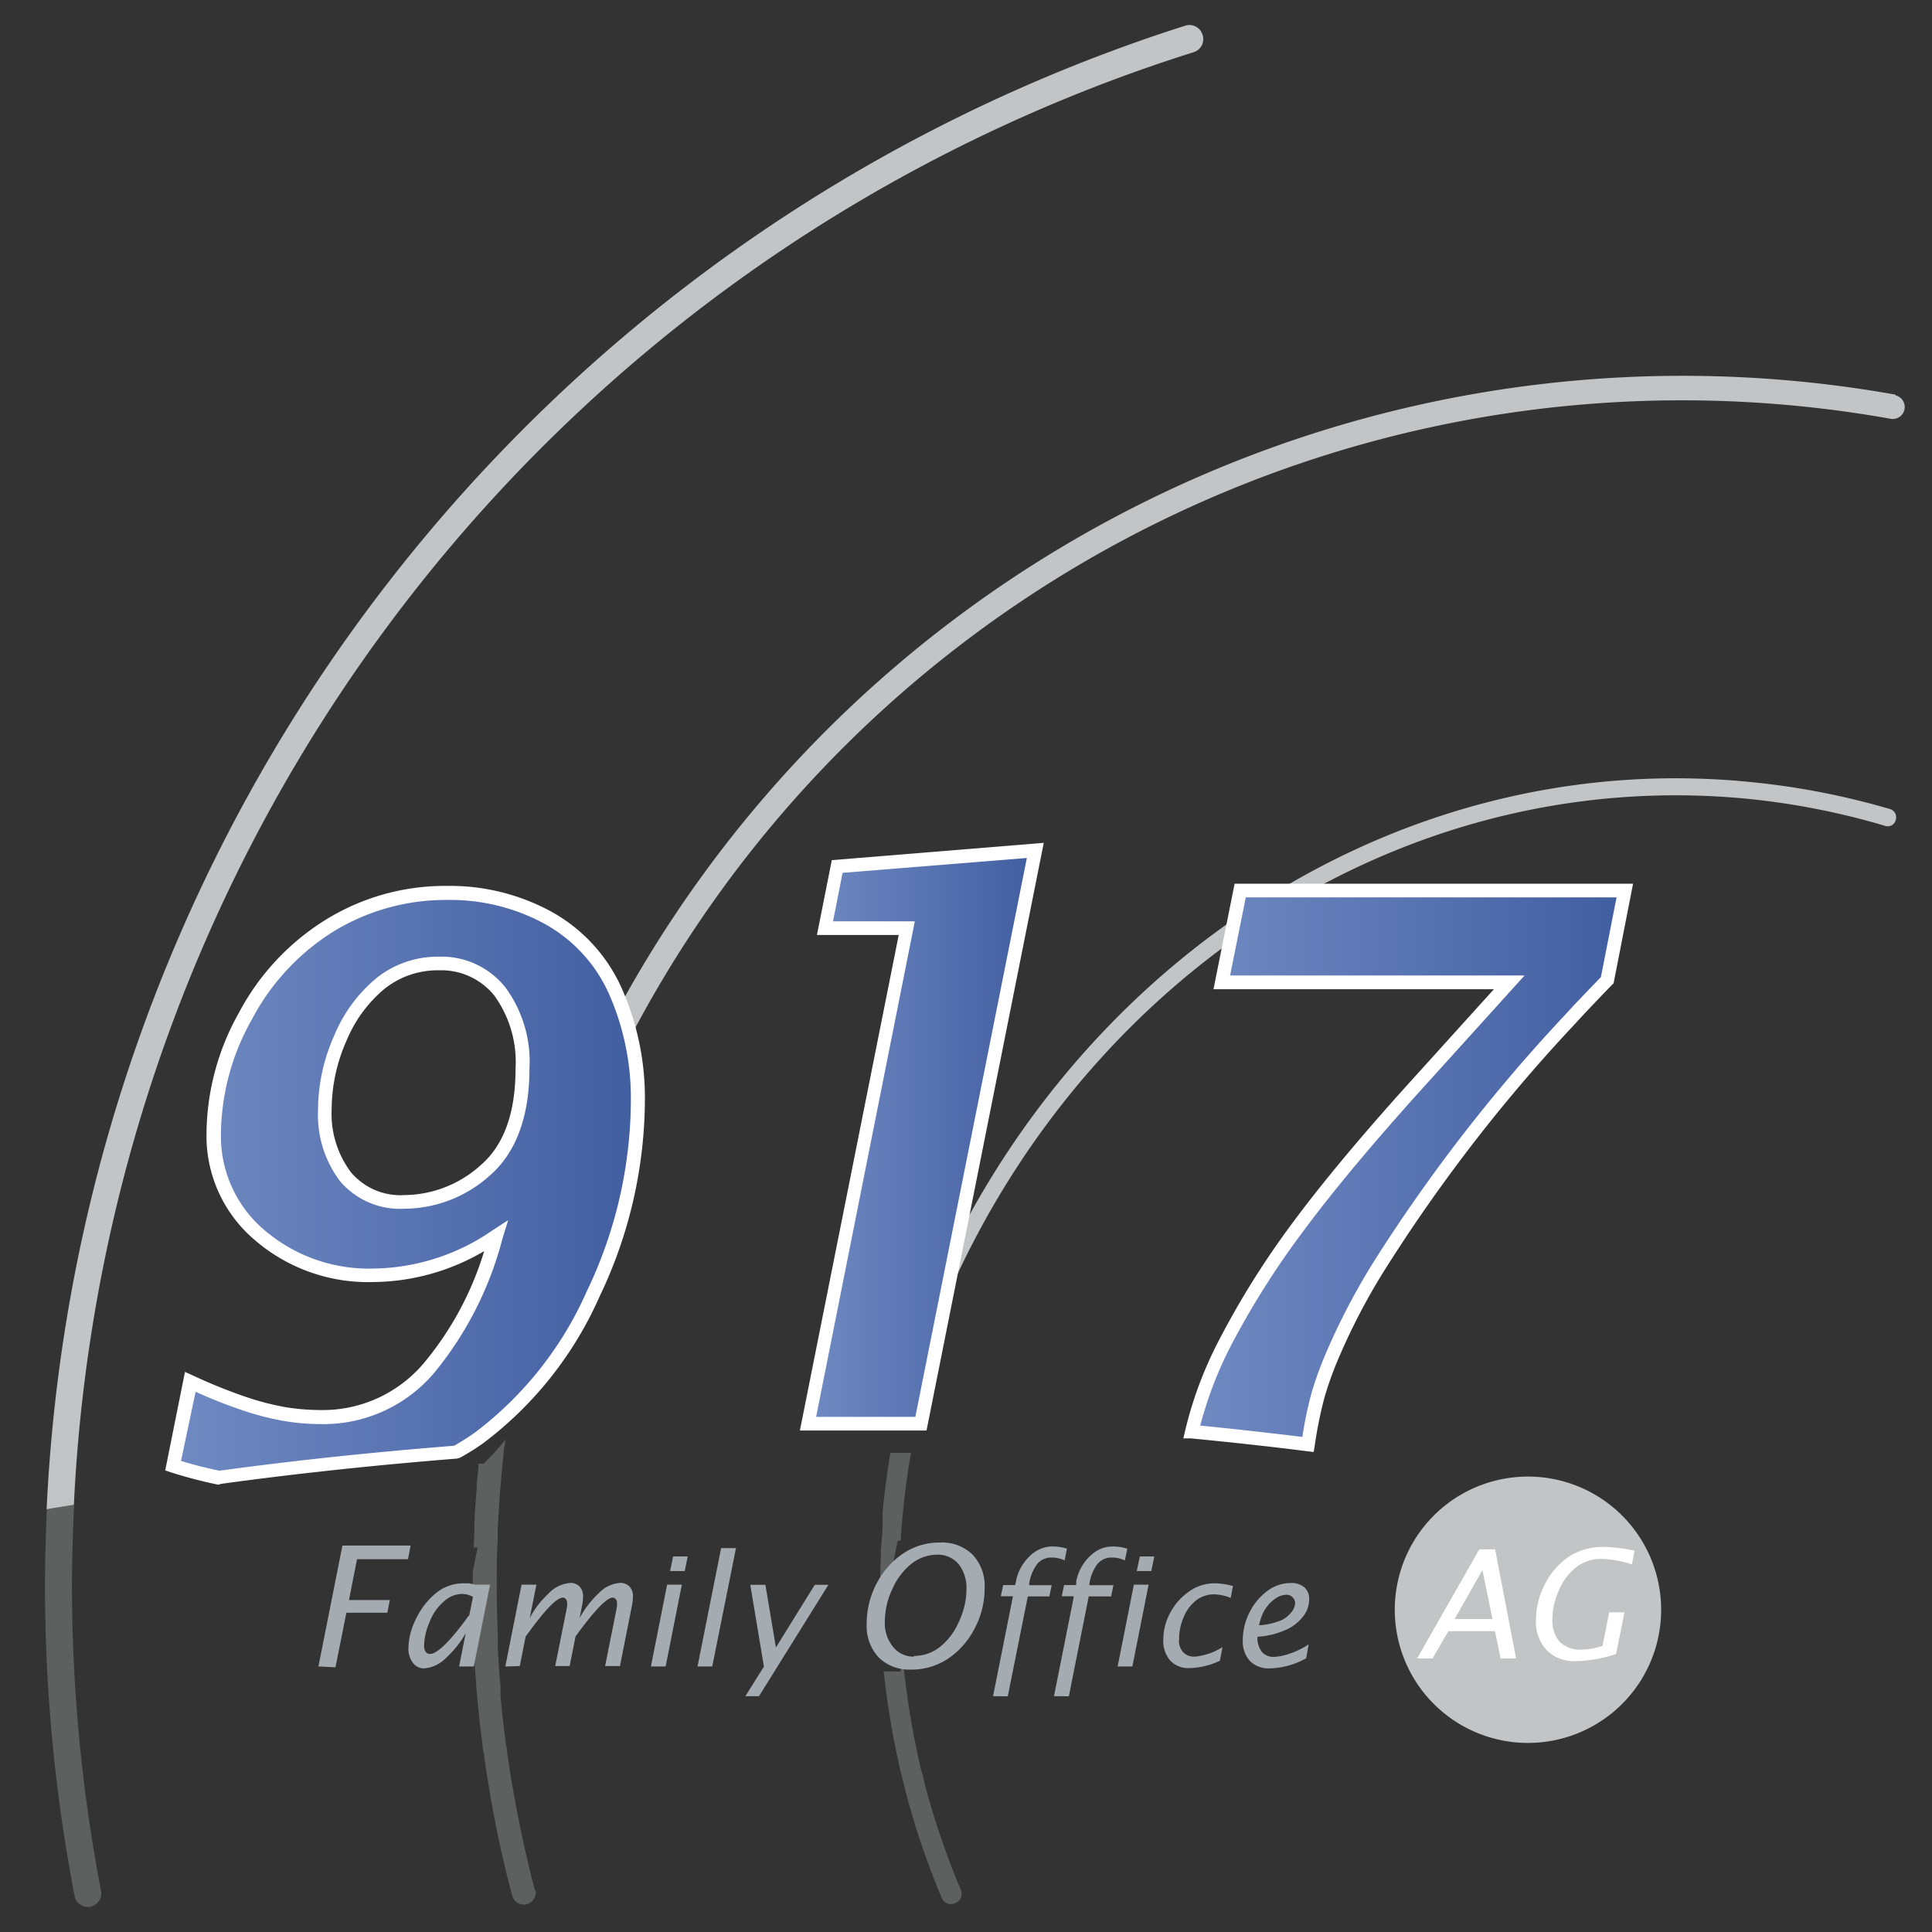 <svg xmlns="http://www.w3.org/2000/svg" xmlns:xlink="http://www.w3.org/1999/xlink" viewBox="0 0 141.73 141.73"><rect x="0" y="0" width="141.73" height="141.73" fill="#333333" stroke="none"/><defs><linearGradient id="linear-gradient" x1="13.02" y1="86.11" x2="47.1" y2="86.11" gradientUnits="userSpaceOnUse"><stop offset="0" stop-color="#708ac2"/><stop offset="1" stop-color="#415ea1"/></linearGradient><linearGradient id="linear-gradient-2" x1="59.26" y1="83.4" x2="75.95" y2="83.4" xlink:href="#linear-gradient"/><linearGradient id="linear-gradient-3" x1="87.37" y1="84.83" x2="119.52" y2="84.83" xlink:href="#linear-gradient"/><style>.cls-1,.cls-4{fill:#c2c4c6}.cls-2{fill:#fff}.cls-4{opacity:.3}.cls-5{fill:#a4acb1}</style></defs><path class="cls-1" d="M138.68 59.36a55.71 55.71 0 0 0-10.35-2C101.51 54.73 76.95 71.9 67.2 97.63a7.76 7.76 0 0 1 .63 1.7C77.06 73.41 101.49 56 128.2 58.6a54.29 54.29 0 0 1 10.14 2 .6.6 0 0 0 .73-.45.63.63 0 0 0-.39-.79zM139.05 28.95a88.88 88.88 0 0 0-100.9 62.51 10.72 10.72 0 0 1 1.19 2.27 87.07 87.07 0 0 1 99.4-63 .88.88 0 0 0 .31-1.73zM121.86 118.08a9.77 9.77 0 1 1-9.77-9.76 9.77 9.77 0 0 1 9.77 9.76z"/><path class="cls-2" d="m103.96 121.66 4.56-8h1.16l1.54 8h-1.14l-.41-2h-3.42l-1.16 2zm2.75-2.89h2.78l-.74-3.59zM118.55 121.34a10 10 0 0 1-3 .52 2.8 2.8 0 0 1-2.07-.79 3 3 0 0 1-.8-2.24 5.57 5.57 0 0 1 .66-2.62 5.28 5.28 0 0 1 1.73-2 4.54 4.54 0 0 1 2.57-.73 11.54 11.54 0 0 1 2.27.28l-.19 1a8 8 0 0 0-2.23-.4 3 3 0 0 0-1.81.57 4.18 4.18 0 0 0-1.29 1.66 5.27 5.27 0 0 0-.51 2.25 2.37 2.37 0 0 0 .51 1.57 2.1 2.1 0 0 0 1.67.6 4.87 4.87 0 0 0 1.5-.27l.49-2.46h1.12z"/><path style="fill:none" d="M0 0h141.73v141.73H0z"/><path class="cls-4" d="M6.62 139.88a1 1 0 0 0 .79-1.17 119.37 119.37 0 0 1-2.13-22.4c0-2 .07-4 .16-5.92-.67.11-1.35.21-2 .33-.08 1.86-.14 3.72-.14 5.59a120.73 120.73 0 0 0 2.17 22.77 1 1 0 0 0 1.15.8z"/><path class="cls-1" d="M88.21 2.53a1 1 0 0 0-1.25-.65A120.1 120.1 0 0 0 3.42 110.72c.67-.12 1.35-.22 2-.33A117.59 117.59 0 0 1 87.56 3.83a1 1 0 0 0 .65-1.3z"/><path class="cls-4" d="M39.24 138.67q-.9-3.43-1.52-6.93c-.19-1-.36-2.1-.51-3.16 0-.18-.05-.36-.08-.54-.16-1.18-.3-2.37-.41-3.57v-.68c-.09-1-.15-1.93-.2-2.9v-1c-.05-1.16-.08-2.32-.08-3.49v-.14c0-1.11 0-2.21.07-3.31v-.72c.06-1.11.12-2.22.22-3.31.06-.75.13-1.49.21-2.23 0-.37.11-.73.15-1.1-.29.38-.62.76-1 1.16l-.45.47-.15.15h-.39c0 .48-.08 1-.13 1.45v.4c-.07.84-.13 1.69-.17 2.54 0 .58 0 1.17-.06 1.76h.3l-.36 1.79v1.06c0 1.16 0 2.32.08 3.48v1.09c.05.88.1 1.77.18 2.65 0 .33.05.65.08 1 .1 1.15.23 2.3.38 3.45 0 .23.07.46.11.7.13 1 .28 1.91.44 2.85 0 .16.05.32.08.48.42 2.37.93 4.72 1.55 7a.874.874 0 0 0 1.69-.45zM70.47 138.6a58.5 58.5 0 0 1-2-5.51c-.11-.36-.22-.72-.32-1.08-.15-.51-.28-1-.41-1.53 0-.21-.11-.41-.16-.61a58.87 58.87 0 0 1-1.34-8.18l-.18.93h-1.23a59.36 59.36 0 0 0 1.29 7.54l.06.22c.16.66.33 1.32.51 2l.15.48c.12.42.23.83.36 1.24a61.8 61.8 0 0 0 1.88 5.12.75.75 0 0 0 1 .4.76.76 0 0 0 .39-1.02zM66.09 113c0-.59.07-1.18.12-1.76.14-1.57.36-3.13.62-4.66h-1.51c-.24 1.42-.43 2.85-.57 4.3v.97c0 .63-.1 1.27-.13 1.91 0 .86-.06 1.72-.06 2.59s0 1.84.08 2.76l1.21-6.07z"/><path class="cls-5" d="m23.36 122.25 1.76-8.87h5l-.19 1h-3.74l-.59 3h3l-.19.93h-3l-.8 4zM33.68 122.25l.48-2.43a7.66 7.66 0 0 1-1.51 1.87 2.48 2.48 0 0 1-1.55.7 1 1 0 0 1-.83-.44 1.69 1.69 0 0 1-.31-1 5 5 0 0 1 .61-2.29 5.25 5.25 0 0 1 1.5-1.86 3.19 3.19 0 0 1 1.9-.65h.42a4.4 4.4 0 0 1 .47.1h1.09l-1.19 6zm.74-3.73.28-1.38a2.31 2.31 0 0 0-.41-.16 2 2 0 0 0-.43-.05 2 2 0 0 0-1.26.52 3.71 3.71 0 0 0-1.07 1.5 4.66 4.66 0 0 0-.42 1.79.77.77 0 0 0 .11.42.37.37 0 0 0 .34.17c.51 0 1.47-.93 2.83-2.81zM37.07 122.25l1.19-6h1.09l-.49 2.45a6.6 6.6 0 0 1 1.33-1.75 2.48 2.48 0 0 1 1.67-.83.92.92 0 0 1 .63.24 1 1 0 0 1 .28.8 3.52 3.52 0 0 1-.09.72l-.16.82a7.19 7.19 0 0 1 1.41-1.83 2.38 2.38 0 0 1 1.59-.75.92.92 0 0 1 .63.24 1 1 0 0 1 .28.8 3.52 3.52 0 0 1-.09.72l-.86 4.34h-1.09l.87-4.35a1.12 1.12 0 0 0 0-.27.38.38 0 0 0-.1-.3.29.29 0 0 0-.21-.1q-.66 0-2.73 2.85l-.43 2.17h-1.06l.87-4.35a1.09 1.09 0 0 0 0-.28.4.4 0 0 0-.1-.29.29.29 0 0 0-.21-.1c-.43 0-1.27.85-2.51 2.56l-.22.29-.43 2.17zM47.75 122.25l1.19-6h1.08l-1.19 6zm1.41-7 .22-1.07h1.07l-.22 1.07zM51.17 122.25l1.73-8.68h1.09l-1.74 8.68zM54.68 124.43l1.36-2.17-1-6h1.11l.77 4.6 2.85-4.6h1l-5.09 8.17zM66.82 122.48a3.22 3.22 0 0 1-2.35-.88 3.37 3.37 0 0 1-.89-2.49 6.23 6.23 0 0 1 .7-2.89A5.92 5.92 0 0 1 66.2 114a4.74 4.74 0 0 1 2.76-.84 3.2 3.2 0 0 1 2.39.89 3.33 3.33 0 0 1 .88 2.47 6.22 6.22 0 0 1-.72 2.92 5.9 5.9 0 0 1-1.92 2.21 4.81 4.81 0 0 1-2.77.83zm.23-1a3.07 3.07 0 0 0 1.86-.63 4.71 4.71 0 0 0 1.42-1.85 5.66 5.66 0 0 0 .57-2.45 2.85 2.85 0 0 0-.56-1.79 2 2 0 0 0-1.61-.71 3.07 3.07 0 0 0-1.82.63 4.82 4.82 0 0 0-1.43 1.85 5.66 5.66 0 0 0-.57 2.45 2.72 2.72 0 0 0 .58 1.8 1.89 1.89 0 0 0 1.56.75zM72.85 124.43l1.46-7.33h-.89l.17-.82h.88l.06-.27a3.45 3.45 0 0 1 1.17-2 2.5 2.5 0 0 1 .71-.42 2.28 2.28 0 0 1 .86-.14 3.48 3.48 0 0 1 1 .16l-.17.86a2.23 2.23 0 0 0-1-.21 1.32 1.32 0 0 0-1 .46 3.16 3.16 0 0 0-.6 1.46v.11h1.65l-.17.82H75.4l-1.47 7.33zM77.32 124.43l1.46-7.33h-.89l.17-.82h.89v-.27a3.45 3.45 0 0 1 1.17-2 2.5 2.5 0 0 1 .71-.42 2.3 2.3 0 0 1 .87-.14 3.58 3.58 0 0 1 1 .16l-.18.86a2.2 2.2 0 0 0-1-.21 1.32 1.32 0 0 0-1 .46 3.16 3.16 0 0 0-.6 1.46v.11h1.76l-.17.82h-1.64l-1.46 7.33zM81.99 122.25l1.19-6h1.08l-1.19 6zm1.4-7 .23-1.07h1.06l-.22 1.07zM89.49 121.83a5.59 5.59 0 0 1-2.2.54 1.83 1.83 0 0 1-1.44-.55 2.18 2.18 0 0 1-.51-1.55 4.12 4.12 0 0 1 .53-2 4.39 4.39 0 0 1 1.39-1.54 3.18 3.18 0 0 1 1.8-.58 5.29 5.29 0 0 1 1.39.2l-.17.87a3.46 3.46 0 0 0-1.25-.26 2.15 2.15 0 0 0-1.23.4 3 3 0 0 0-.94 1.21 4 4 0 0 0-.36 1.66 1.22 1.22 0 0 0 .32 1 1.09 1.09 0 0 0 .78.3 2.76 2.76 0 0 0 .57-.08 6.12 6.12 0 0 0 .71-.21 5 5 0 0 0 .8-.41zM95.82 121.65a5.75 5.75 0 0 1-2.67.74 1.89 1.89 0 0 1-1.47-.56 2.11 2.11 0 0 1-.51-1.5 4.54 4.54 0 0 1 .47-2 4.42 4.42 0 0 1 1.28-1.58 2.86 2.86 0 0 1 1.76-.62 1.45 1.45 0 0 1 1 .31 1.1 1.1 0 0 1 .36.88 2 2 0 0 1-.44 1.25 3.19 3.19 0 0 1-1.28 1 6 6 0 0 1-2.07.5 1.61 1.61 0 0 0 .33 1.12 1.12 1.12 0 0 0 .86.36 4.06 4.06 0 0 0 1.14-.23 5.79 5.79 0 0 0 1.42-.69zm-3.46-2.42a5.14 5.14 0 0 0 1.51-.32 1.92 1.92 0 0 0 .83-.6 1.13 1.13 0 0 0 .31-.72.61.61 0 0 0-.18-.41.63.63 0 0 0-.46-.19 1.43 1.43 0 0 0-.76.25 2.38 2.38 0 0 0-.57.5 3.17 3.17 0 0 0-.36.54 4.26 4.26 0 0 0-.32.95z"/><path d="M35.49 104.65a26.7 26.7 0 0 0 8.34-10.56 32.92 32.92 0 0 0 3.27-14.22A19.21 19.21 0 0 0 45.51 72a11.34 11.34 0 0 0-4.88-5.49 14.82 14.82 0 0 0-7.51-1.88A16.14 16.14 0 0 0 24.53 67a17.24 17.24 0 0 0-6.22 6.66 17.84 17.84 0 0 0-2.31 8.6 9.55 9.55 0 0 0 3.36 7.5 12.21 12.21 0 0 0 8.34 2.94 16.16 16.16 0 0 0 9-2.89 24.86 24.86 0 0 1-4.93 9.67 10.09 10.09 0 0 1-7.93 3.61 16.28 16.28 0 0 1-2.6-.21 20.8 20.8 0 0 1-2.95-.74 42.16 42.16 0 0 1-4.05-1.63L13 106.68a31.77 31.77 0 0 0 3.38.89c5.49-.75 11.3-1.38 17.38-1.85a18.83 18.83 0 0 0 1.73-1.07zM36 85a8.92 8.92 0 0 1-6 2.34 5.25 5.25 0 0 1-4.33-1.87 7.55 7.55 0 0 1-1.52-4.92 12.81 12.81 0 0 1 1.16-5.28 10.06 10.06 0 0 1 3-4 6.64 6.64 0 0 1 4.22-1.42 5.46 5.46 0 0 1 4.45 2 8.67 8.67 0 0 1 1.68 5.68Q38.68 82.69 36 85z" transform="translate(-.32 .83)" style="fill:url(#linear-gradient)"/><path class="cls-2" d="M16.06 108.91h-.08a33.81 33.81 0 0 1-3.44-.9l-.42-.14 1.45-7.23.57.26a39.18 39.18 0 0 0 4 1.61 19.84 19.84 0 0 0 2.87.73 16.36 16.36 0 0 0 2.52.2 9.7 9.7 0 0 0 7.56-3.44 23.38 23.38 0 0 0 4.43-8.22 16.29 16.29 0 0 1-8.15 2.27 12.73 12.73 0 0 1-8.69-3.09 10 10 0 0 1-3.53-7.87 18.31 18.31 0 0 1 2.38-8.8 17.82 17.82 0 0 1 6.4-6.84 16.63 16.63 0 0 1 8.85-2.46 15.49 15.49 0 0 1 7.76 1.94 12 12 0 0 1 5.14 5.73 19.82 19.82 0 0 1 1.63 8 33.64 33.64 0 0 1-3.32 14.44 27.22 27.22 0 0 1-8.5 10.74 16.87 16.87 0 0 1-1.75 1.1l-.21.06c-6 .48-11.83 1.1-17.35 1.86zm-2.78-1.74c.84.26 1.75.5 2.82.72 5.48-.75 11.27-1.36 17.21-1.83a17.52 17.52 0 0 0 1.57-1 26.33 26.33 0 0 0 8.18-10.36 32.56 32.56 0 0 0 3.22-14 18.93 18.93 0 0 0-1.54-7.64 11 11 0 0 0-4.68-5.23 14.48 14.48 0 0 0-7.26-1.81 15.77 15.77 0 0 0-8.33 2.31 16.84 16.84 0 0 0-6 6.47 17.31 17.31 0 0 0-2.26 8.32 9 9 0 0 0 3.19 7.12 11.78 11.78 0 0 0 8 2.82 15.68 15.68 0 0 0 8.74-2.81l1.14-.74-.41 1.32a25.63 25.63 0 0 1-5 9.86 10.64 10.64 0 0 1-8.31 3.78 16.15 16.15 0 0 1-2.68-.22 20.5 20.5 0 0 1-3-.76 37.49 37.49 0 0 1-3.53-1.39zm16.4-18.5a5.78 5.78 0 0 1-4.72-2 8.08 8.08 0 0 1-1.63-5.24 13.49 13.49 0 0 1 1.2-5.49 10.84 10.84 0 0 1 3.15-4.24 7.22 7.22 0 0 1 4.53-1.52 6 6 0 0 1 4.84 2.22 9.19 9.19 0 0 1 1.79 6c0 3.54-1 6.17-2.89 7.82a9.43 9.43 0 0 1-6.27 2.45zm2.51-17.49a6.26 6.26 0 0 0-3.92 1.31 9.76 9.76 0 0 0-2.83 3.81 12.51 12.51 0 0 0-1.11 5.08 7.14 7.14 0 0 0 1.41 4.61 4.75 4.75 0 0 0 3.94 1.68 8.45 8.45 0 0 0 5.6-2.21c1.68-1.45 2.54-3.82 2.54-7.06a8.32 8.32 0 0 0-1.56-5.37 5 5 0 0 0-4.03-1.85z"/><path style="fill:url(#linear-gradient-2)" d="M75.95 62.36 61.4 63.57l-.9 4.52h6.01l-7.25 36.35h8.3l8.39-42.08z"/><path class="cls-2" d="M67.97 104.94h-9.29l7.25-36.35h-6l1.09-5.49 15.55-1.27zm-8.1-1h7.28l8.18-41-13.52 1.09-.7 3.56h6z"/><path d="M97 101.51a23.87 23.87 0 0 1 .92-2.59 47.29 47.29 0 0 1 3.76-7.19 120 120 0 0 1 13.84-17.8c.58-.63 1.48-1.58 2.69-2.83l1.3-6.57H91.3L90 71.26h21l-7 7.72q-5.34 5.92-8.59 10.34a59.81 59.81 0 0 0-5.35 8.5 28 28 0 0 0-2.36 6.37c2.91.28 5.76.6 8.53.94a32.61 32.61 0 0 1 .77-3.62z" transform="translate(-.32 .83)" style="fill:url(#linear-gradient-3)"/><path class="cls-2" d="m96.37 106.52-.48-.06c-2.76-.35-5.62-.66-8.51-.94h-.57l.13-.56a28.58 28.58 0 0 1 2.4-6.48 62.71 62.71 0 0 1 5.39-8.65c2.17-2.94 5.07-6.43 8.63-10.37l6.23-6.89H89.02l1.55-7.74h29.23l-1.43 7.31-.11.1c-1.21 1.25-2.1 2.19-2.68 2.83a119.06 119.06 0 0 0-13.79 17.76 46.69 46.69 0 0 0-3.72 7.11 25.48 25.48 0 0 0-.9 2.55 30.56 30.56 0 0 0-.72 3.55zm-8.32-1.94c2.54.25 5 .53 7.49.83a28.06 28.06 0 0 1 .67-3.21 25 25 0 0 1 .94-2.65 49 49 0 0 1 3.79-7.25 121.18 121.18 0 0 1 13.9-17.88c.56-.62 1.43-1.53 2.6-2.74l1.15-5.85h-27.2l-1.15 5.73h21.6l-7.74 8.56c-3.53 3.92-6.41 7.38-8.56 10.29a61.37 61.37 0 0 0-5.31 8.44 28.41 28.41 0 0 0-2.18 5.73z"/></svg>